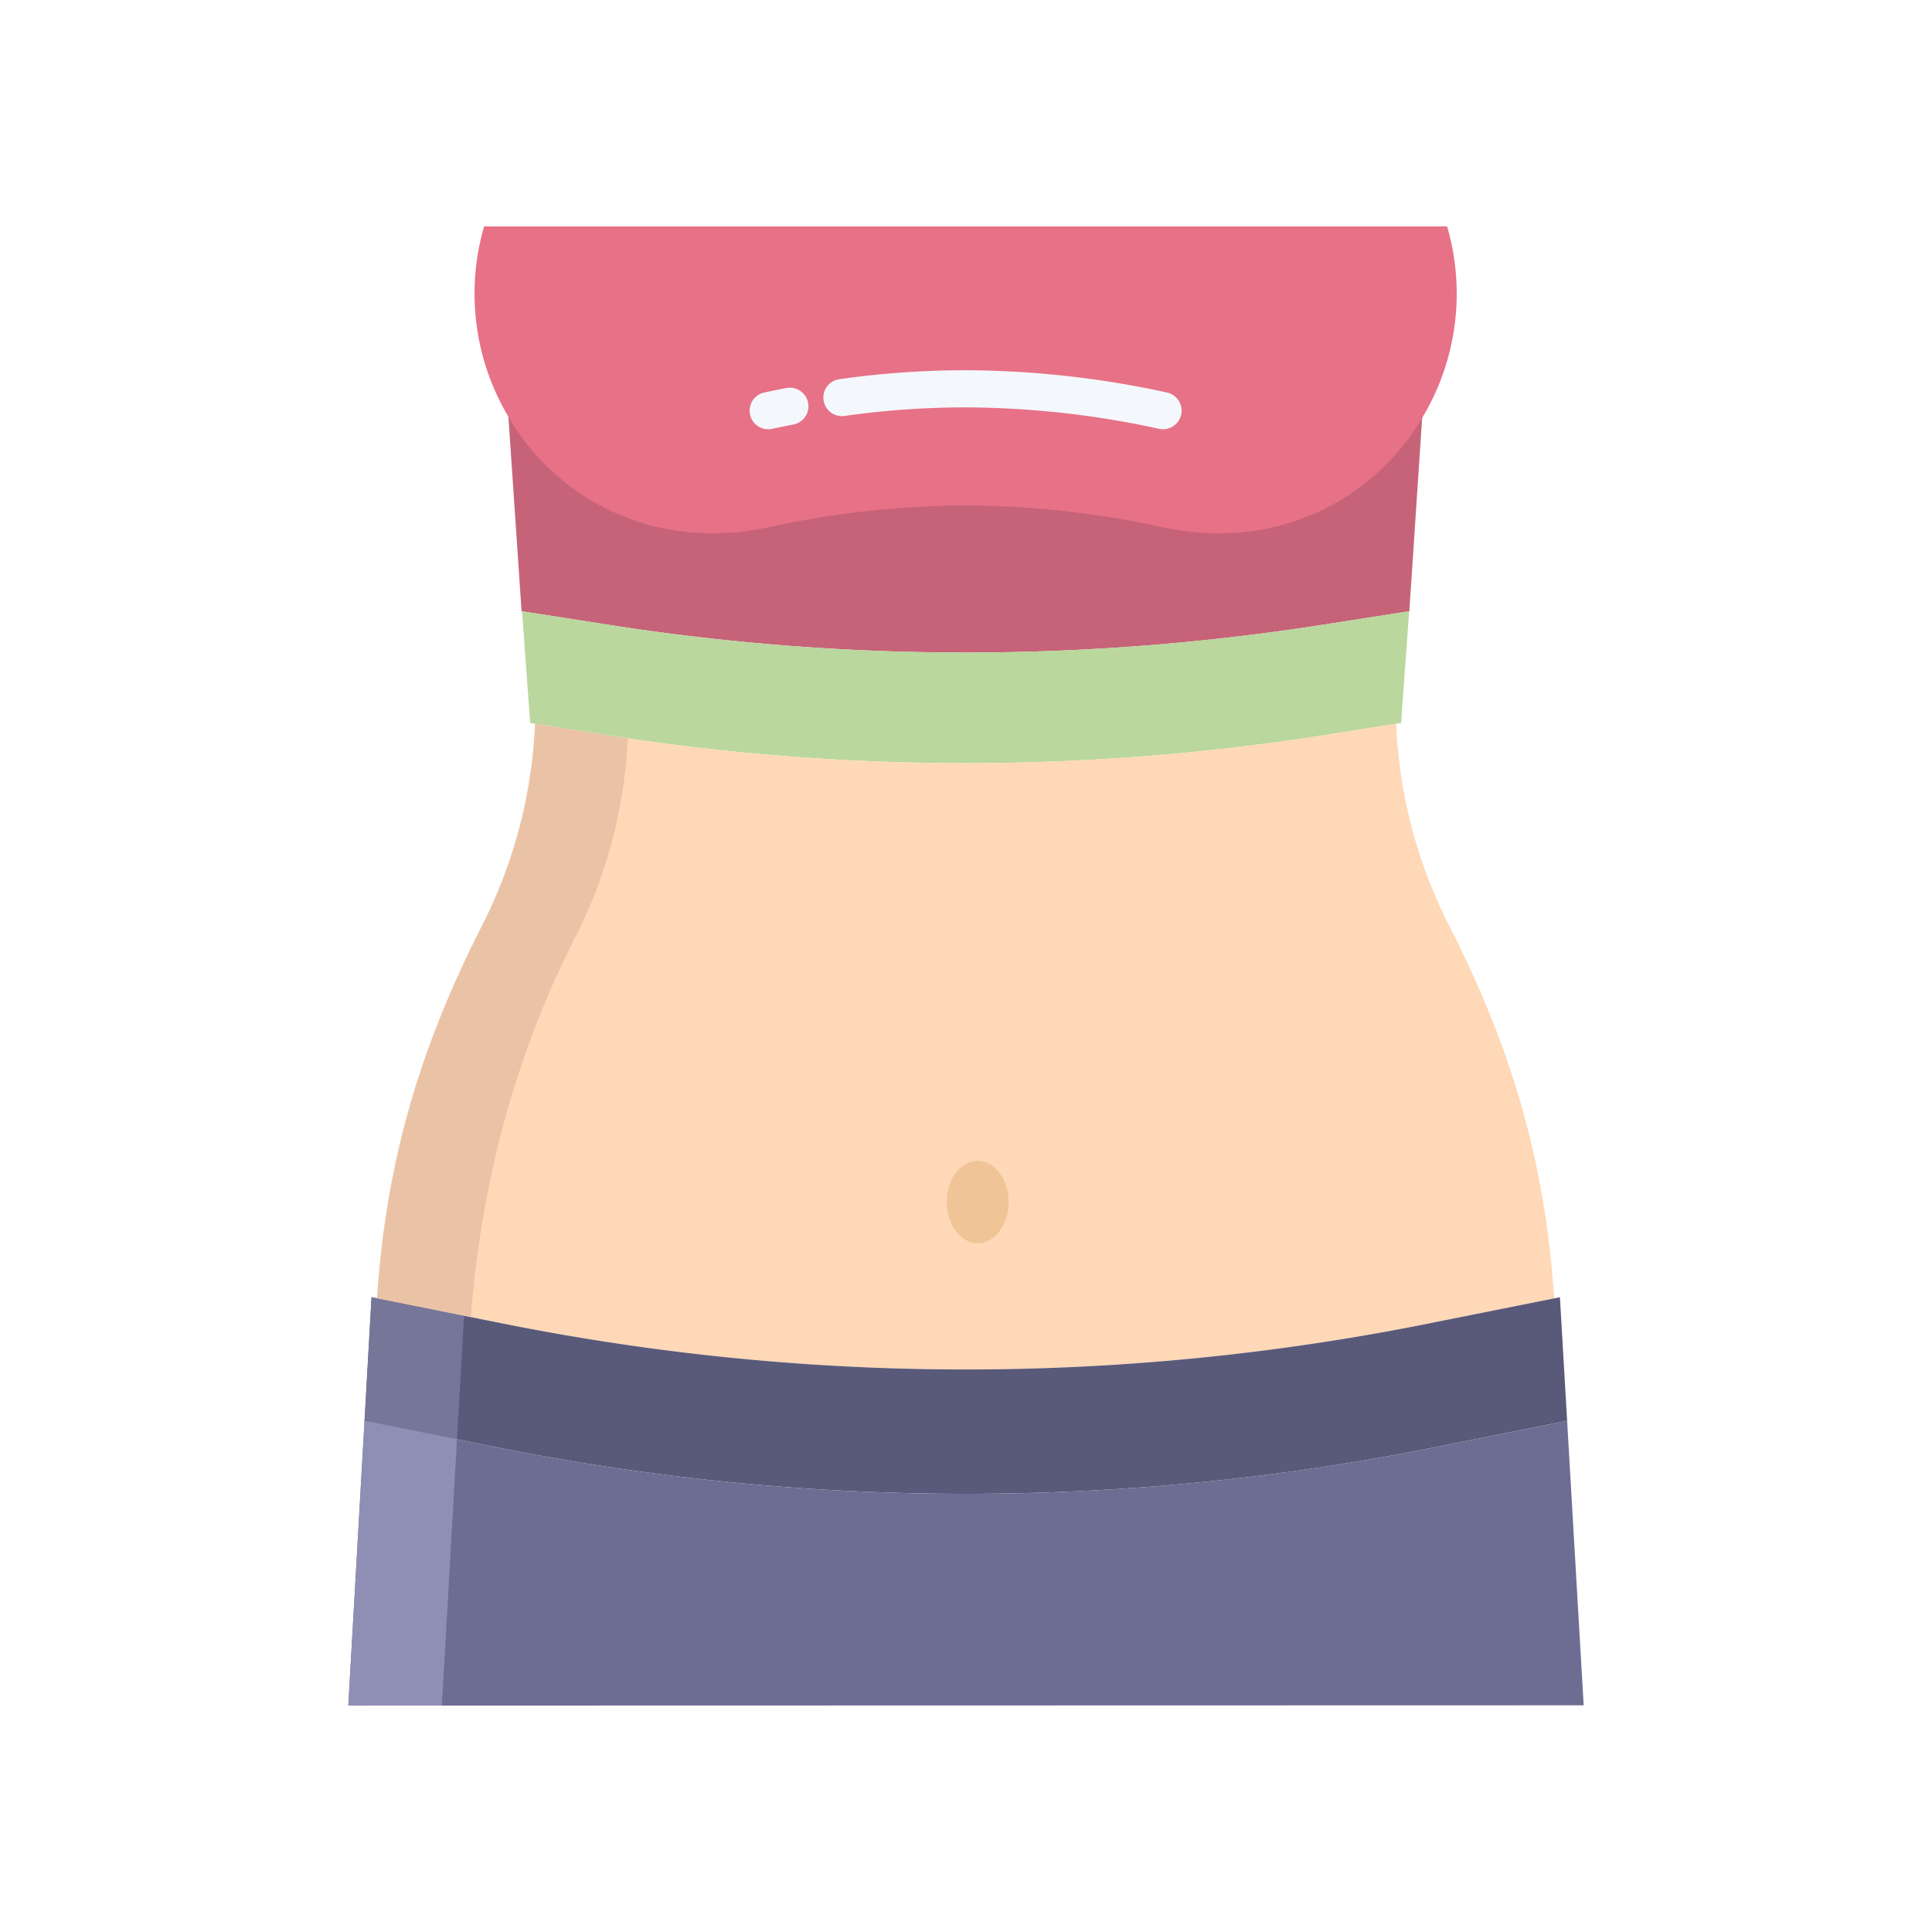 <svg xmlns="http://www.w3.org/2000/svg" xmlns:xlink="http://www.w3.org/1999/xlink" width="512" height="512" viewBox="0 0 512 512">
  <rect x="0" y="0" width="512" height="512" fill="#333333" stroke="none"/>
  <defs>
    <clipPath id="clip-Lekarna_ikona_slim">
      <rect width="512" height="512"/>
    </clipPath>
  </defs>
  <g id="Lekarna_ikona_slim" data-name="Lekarna_ikona – slim" clip-path="url(#clip-Lekarna_ikona_slim)">
    <rect width="512" height="512" fill="#fff"/>
    <g id="slim" transform="translate(39.687 43.27)">
      <path id="Path_1301" data-name="Path 1301" d="M104,73l3.781,55.848.226.014,22.939,3.587a612.214,612.214,0,0,0,188.965,0l22.849-3.564.279.017L346.745,73Z" transform="translate(-9.244 -10.124)" fill="#c66378"/>
      <path id="Path_1302" data-name="Path 1302" d="M343.849,141.156,341.717,170.7l-1.288.205-18.091,2.878a612.2,612.2,0,0,1-192.047,0L112.2,170.909l-1.288-.205-2.132-29.556.156-.008,22.9,3.576a612.1,612.1,0,0,0,188.947-.008l22.839-3.567Z" transform="translate(-10.104 -22.383)" fill="#bad79d"/>
      <path id="Path_1303" data-name="Path 1303" d="M373.86,329.689l.008.033-33.591,6.725a623.659,623.659,0,0,1-244.738,0L61.9,329.713c2.427-36.5,11.424-66.5,27.743-98.6a129.081,129.081,0,0,0,14.122-53.658v-.016l18.091,2.878a612.2,612.2,0,0,0,192.047,0l18.091-2.878a129.09,129.09,0,0,0,14.122,53.674c16.32,32.09,25.316,62.089,27.743,98.574Z" transform="translate(-1.67 -28.914)" fill="#ffd8b7"/>
      <path id="Path_1304" data-name="Path 1304" d="M61.173,363.055l33.64,6.733a623.661,623.661,0,0,0,244.738,0l33.591-6.725,1.509-.3,1.911,32.754-35.19,7.045a632.727,632.727,0,0,1-248.379,0L57.86,395.522l1.862-32.762Z" transform="translate(-0.943 -62.256)" fill="#59597a"/>
      <path id="Path_1305" data-name="Path 1305" d="M375.618,402.7l4.387,75.4-327.386.074,4.3-75.464,35.132,7.036a632.726,632.726,0,0,0,248.379,0Z" transform="translate(0 -69.442)" fill="#6d6d93"/>
      <path id="Path_1306" data-name="Path 1306" d="M351.154,16.73a63.786,63.786,0,0,1-6.421,50.427,61.932,61.932,0,0,1-52.3,30.86q-.91.025-1.821.025a70.3,70.3,0,0,1-14.737-1.558,247.675,247.675,0,0,0-51.821-5.8h-1a247.676,247.676,0,0,0-51.821,5.8,70.3,70.3,0,0,1-14.737,1.558q-.91,0-1.821-.025a61.916,61.916,0,0,1-52.3-30.86A63.777,63.777,0,0,1,95.952,16.73Z" transform="translate(-7.339 0)" fill="#e77187"/>
      <ellipse id="Ellipse_76" data-name="Ellipse 76" cx="8.201" cy="10.932" rx="8.201" ry="10.932" transform="translate(211.208 264.346)" fill="#efc597"/>
      <path id="Path_1307" data-name="Path 1307" d="M84.231,367.67l-23.058-4.615-1.452-.3L57.86,395.522l24.507,4.908Z" transform="translate(-0.943 -62.256)" fill="#767699"/>
      <path id="Path_1308" data-name="Path 1308" d="M56.917,402.71l-4.3,75.464,24.789-.006,4.015-70.55Z" transform="translate(0 -69.444)" fill="#8f8fb5"/>
      <path id="Path_1309" data-name="Path 1309" d="M128.341,181.31c-2.163-.32-4.3-.649-6.461-.991l-18.071-2.878v.016a131,131,0,0,1-14.142,53.658c-16.32,32.1-25.326,62.1-27.753,98.6l24.849,4.975c2.733-35.332,11.652-69.143,27.49-100.3a129.131,129.131,0,0,0,14.089-53.082Z" transform="translate(-1.672 -28.914)" fill="#eac3a7"/>
      <g id="Group_337" data-name="Group 337" transform="translate(158.969 54.849)">
        <path id="Path_1310" data-name="Path 1310" d="M296.157,78.849a4.91,4.91,0,0,1-1.035-.111,243.575,243.575,0,0,0-50.793-5.686h-1a228.866,228.866,0,0,0-31.594,2.273,4.92,4.92,0,1,1-1.365-9.745,238.732,238.732,0,0,1,32.958-2.368h1a253.384,253.384,0,0,1,52.854,5.9,4.921,4.921,0,0,1-1.026,9.733Z" transform="translate(-186.589 -63.212)" fill="#f4f8fc"/>
        <path id="Path_1311" data-name="Path 1311" d="M187.221,79.86a4.921,4.921,0,0,1-1.026-9.733c1.972-.423,3.959-.828,5.9-1.2a4.921,4.921,0,0,1,1.864,9.663c-1.88.362-3.8.754-5.709,1.163a4.934,4.934,0,0,1-1.033.111Z" transform="translate(-182.3 -64.223)" fill="#f4f8fc"/>
      </g>
    </g>
  </g>
</svg>
